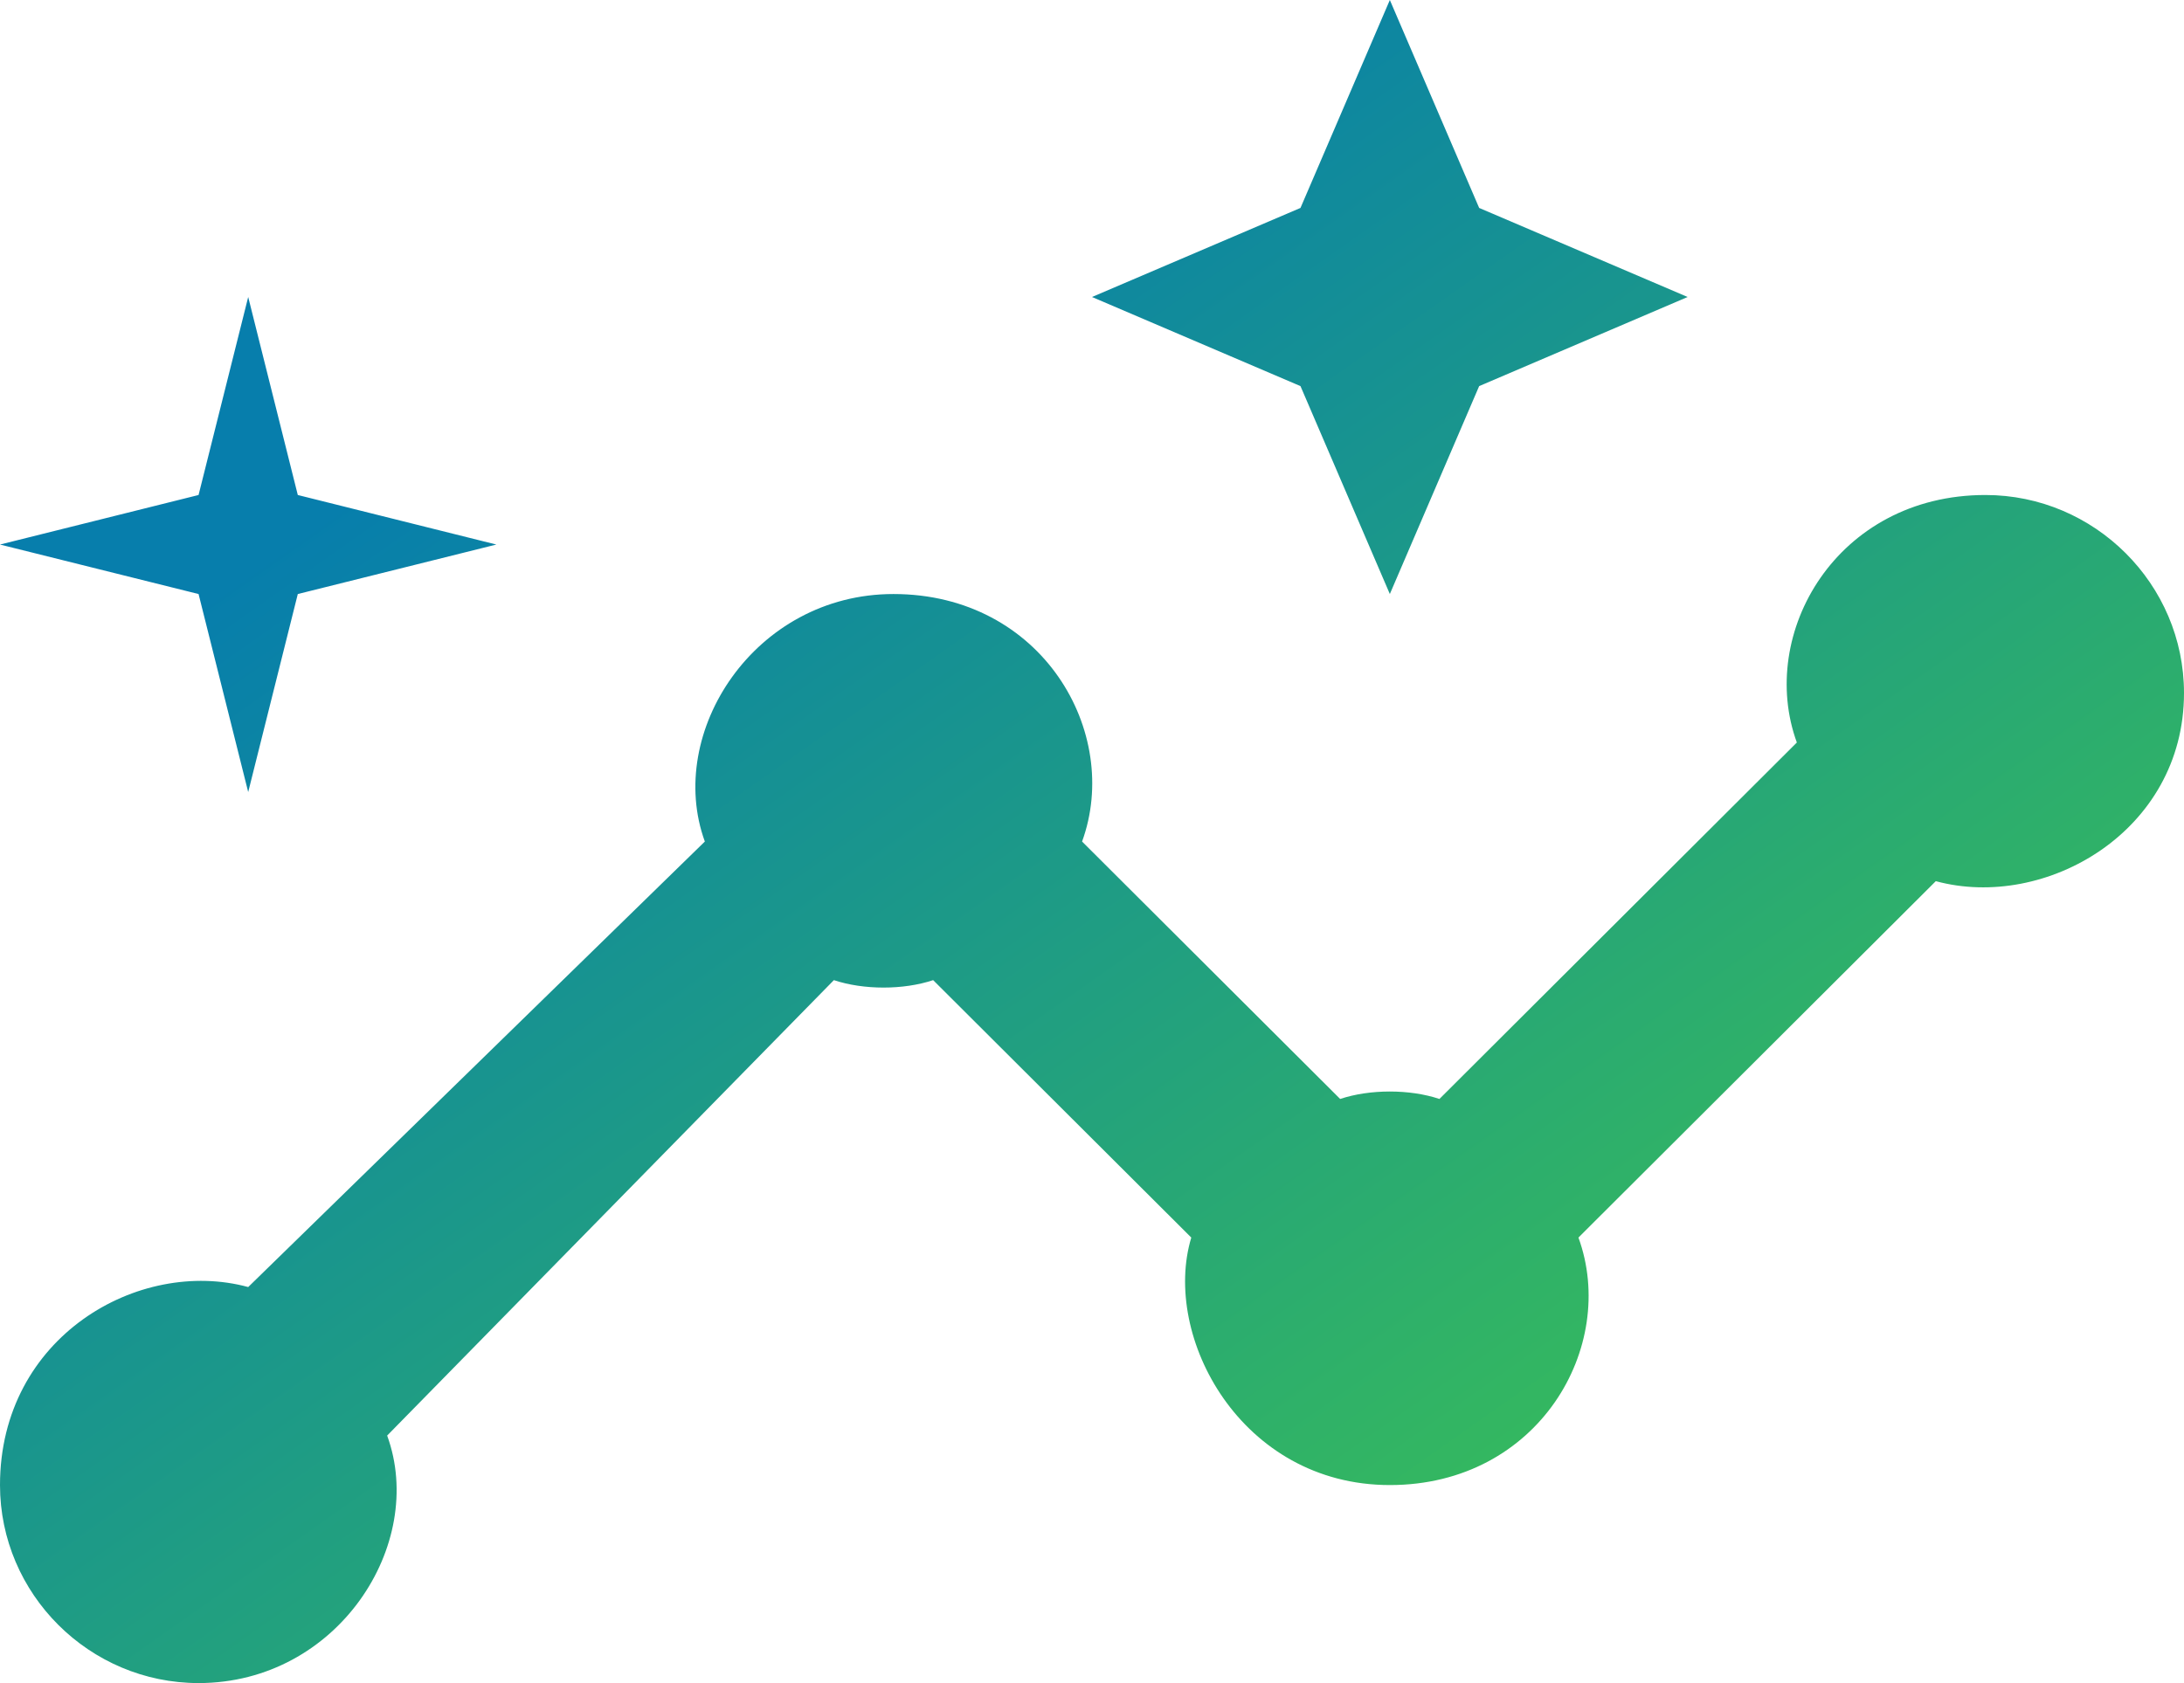 <svg width="48" height="37" viewBox="0 0 48 37" fill="none" xmlns="http://www.w3.org/2000/svg">
<path d="M43.636 10.882C40.364 10.882 38.618 13.929 39.491 16.323L31.636 24.159C30.982 23.941 30.109 23.941 29.454 24.159L23.782 18.5C24.654 16.106 22.909 13.059 19.636 13.059C16.582 13.059 14.618 16.106 15.491 18.5L5.455 28.294C3.055 27.641 0 29.382 0 32.647C0 35.041 1.964 37 4.364 37C7.418 37 9.382 33.953 8.509 31.559L18.327 21.547C18.982 21.765 19.855 21.765 20.509 21.547L26.182 27.206C25.527 29.382 27.273 32.647 30.546 32.647C33.818 32.647 35.564 29.6 34.691 27.206L42.545 19.371C44.946 20.023 48 18.282 48 15.235C48 12.841 46.036 10.882 43.636 10.882ZM30.546 13.059L32.509 8.488L37.091 6.529L32.509 4.571L30.546 0L28.582 4.571L24 6.529L28.582 8.488L30.546 13.059ZM5.455 17.412L6.545 13.059L10.909 11.971L6.545 10.882L5.455 6.529L4.364 10.882L0 11.971L4.364 13.059L5.455 17.412Z" fill="url(#paint0_linear_252_3577)"/>
<defs>
<linearGradient id="paint0_linear_252_3577" x1="17.822" y1="3.766" x2="41.534" y2="37.479" gradientUnits="userSpaceOnUse">
<stop stop-color="#077EAC"/>
<stop offset="1" stop-color="#41C84A"/>
</linearGradient>
</defs>
</svg>
